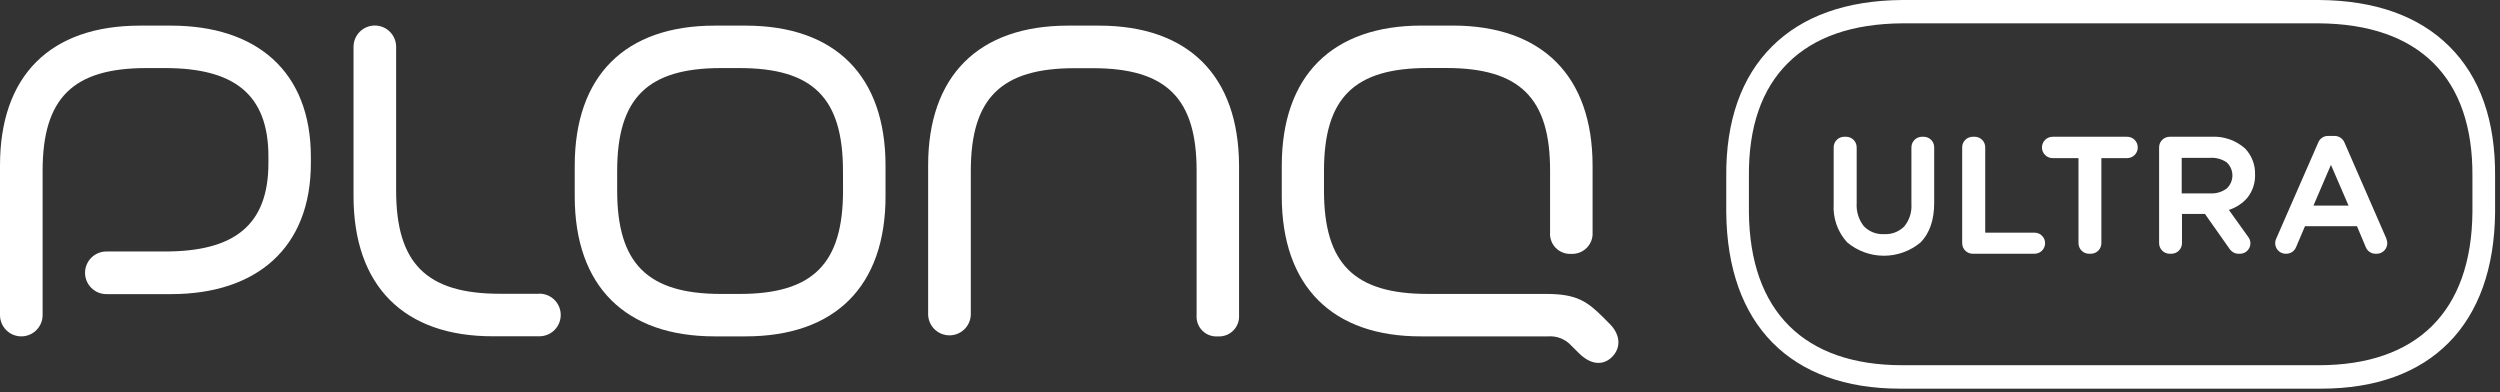 <svg width="255" height="40" viewBox="0 0 255 40" fill="none" xmlns="http://www.w3.org/2000/svg">
<rect x="0" y="0" width="255" height="40" fill="#333333" stroke="none"/>
<path d="M55.004 29.965H50.99C43.485 29.965 40.406 26.846 40.406 19.444V4.777C40.406 4.2 40.177 3.648 39.769 3.24C39.362 2.832 38.809 2.604 38.233 2.604C37.656 2.604 37.104 2.832 36.696 3.24C36.288 3.648 36.06 4.2 36.06 4.777V20.006C36.06 29.18 41.22 34.34 50.337 34.3H55.021C55.597 34.3 56.15 34.071 56.558 33.663C56.965 33.256 57.194 32.703 57.194 32.127C57.194 31.55 56.965 30.998 56.558 30.59C56.15 30.183 55.597 29.954 55.021 29.954L55.004 29.965Z" fill="white"/>
<path d="M17.442 2.614H14.277C5.103 2.614 -0.011 7.74 1.92423e-05 16.903V32.137C1.92423e-05 32.714 0.229 33.267 0.637 33.674C1.044 34.082 1.597 34.31 2.173 34.31C2.749 34.31 3.302 34.082 3.71 33.674C4.117 33.267 4.346 32.714 4.346 32.137V17.425C4.346 10.005 7.442 6.943 14.931 6.943H16.834C23.864 6.943 27.379 9.604 27.379 15.968V16.628C27.379 22.998 23.864 25.652 16.834 25.652H10.848C10.272 25.652 9.719 25.881 9.312 26.289C8.904 26.697 8.675 27.249 8.675 27.826C8.675 28.402 8.904 28.955 9.312 29.362C9.719 29.77 10.272 29.999 10.848 29.999H17.454C26.146 29.999 31.713 25.303 31.708 16.639V15.991C31.702 7.241 26.134 2.614 17.442 2.614Z" fill="white"/>
<path d="M76.047 2.614H72.899C63.754 2.614 58.622 7.735 58.622 16.903V20.022C58.622 29.196 63.782 34.31 72.899 34.31H76.047C85.192 34.31 90.324 29.19 90.324 20.022V16.903C90.324 7.735 85.192 2.614 76.047 2.614ZM85.989 19.437C85.989 26.891 82.939 29.982 75.428 29.982H73.558C66.053 29.982 62.951 26.891 62.951 19.437V17.448C62.951 9.994 66.053 6.943 73.558 6.943H75.422C82.933 6.943 85.984 9.994 85.984 17.448L85.989 19.437Z" fill="white"/>
<path d="M163.578 32.418C161.91 30.75 160.832 29.981 157.73 29.981H145.632C138.126 29.981 135.047 26.891 135.047 19.454V17.419C135.047 9.965 138.144 6.937 145.632 6.937H147.524C155.018 6.937 158.126 9.999 158.108 17.419V23.686C158.084 23.977 158.123 24.271 158.222 24.546C158.321 24.822 158.478 25.073 158.682 25.282C158.887 25.491 159.134 25.654 159.407 25.76C159.68 25.865 159.972 25.911 160.264 25.893C160.557 25.908 160.849 25.861 161.123 25.756C161.396 25.65 161.643 25.487 161.849 25.279C162.055 25.07 162.214 24.82 162.317 24.546C162.419 24.271 162.462 23.978 162.443 23.686V16.903C162.443 7.729 157.283 2.608 148.166 2.608H145.018C135.873 2.608 130.741 7.729 130.741 16.903V20.022C130.741 29.196 135.902 34.356 145.018 34.31H157.902C158.346 34.276 158.793 34.345 159.207 34.511C159.62 34.677 159.99 34.936 160.287 35.268L161.015 35.99C162.277 37.263 163.556 37.303 164.456 36.38C165.356 35.457 165.287 34.138 164.203 33.049L163.578 32.418Z" fill="white"/>
<path d="M112.095 2.614H108.941C99.802 2.614 94.659 7.74 94.67 16.903V32.137C94.699 32.695 94.94 33.221 95.345 33.605C95.75 33.99 96.287 34.205 96.846 34.205C97.404 34.205 97.942 33.99 98.347 33.605C98.751 33.221 98.993 32.695 99.022 32.137V17.436C99.022 10.022 102.112 6.955 109.606 6.955H111.47C118.958 6.955 122.066 10.017 122.054 17.436V32.16C122.034 32.449 122.076 32.738 122.177 33.008C122.278 33.279 122.436 33.525 122.641 33.728C122.845 33.932 123.091 34.09 123.362 34.19C123.633 34.291 123.922 34.332 124.21 34.31C124.499 34.331 124.788 34.289 125.06 34.188C125.331 34.088 125.577 33.93 125.783 33.727C125.989 33.523 126.149 33.279 126.252 33.008C126.356 32.738 126.4 32.449 126.383 32.16V16.903C126.355 7.74 121.234 2.614 112.095 2.614Z" fill="white"/>
<path d="M249.837 4.736C246.718 1.634 242.252 0.04 236.546 0H194.031C188.325 0.046 183.853 1.64 180.74 4.742C177.626 7.844 176.032 12.328 176.078 17.998V21.656C176.181 33.124 182.643 39.643 193.813 39.643H236.764C247.934 39.643 254.396 33.101 254.499 21.656V17.998C254.545 12.322 252.979 7.861 249.837 4.736ZM252.188 17.993V21.634C252.102 31.782 246.517 37.241 236.546 37.252H194.031C184.06 37.252 178.475 31.782 178.389 21.634V17.981C178.343 12.976 179.685 9.088 182.368 6.428C185.051 3.767 188.968 2.414 194.042 2.38H236.535C241.609 2.42 245.537 3.779 248.209 6.428C250.881 9.077 252.223 12.976 252.188 17.981V17.993Z" fill="white"/>
<path d="M197.287 15.023V20.699C197.287 22.419 196.829 23.767 195.917 24.712C194.865 25.599 193.534 26.085 192.159 26.085C190.783 26.085 189.452 25.599 188.4 24.712C187.923 24.186 187.556 23.57 187.321 22.899C187.087 22.228 186.99 21.517 187.035 20.808V15.023C187.035 14.738 187.148 14.465 187.349 14.264C187.551 14.063 187.823 13.95 188.108 13.95H188.291C188.433 13.949 188.574 13.975 188.706 14.028C188.838 14.082 188.957 14.16 189.059 14.26C189.16 14.36 189.24 14.478 189.296 14.609C189.351 14.74 189.38 14.88 189.381 15.023V20.716C189.324 21.567 189.585 22.409 190.114 23.078C190.381 23.352 190.703 23.566 191.059 23.704C191.415 23.843 191.797 23.903 192.179 23.881C192.556 23.902 192.934 23.844 193.288 23.71C193.642 23.575 193.963 23.368 194.231 23.101C194.759 22.458 195.022 21.638 194.965 20.808V15.023C194.967 14.738 195.081 14.465 195.283 14.264C195.485 14.063 195.758 13.95 196.043 13.95H196.227C196.509 13.953 196.779 14.068 196.977 14.268C197.176 14.469 197.287 14.74 197.287 15.023Z" fill="white"/>
<path d="M208.6 24.804C208.6 25.089 208.487 25.362 208.286 25.564C208.085 25.766 207.813 25.881 207.528 25.882H201.221C200.935 25.882 200.66 25.769 200.458 25.566C200.256 25.364 200.143 25.09 200.143 24.804V15.022C200.144 14.738 200.258 14.465 200.46 14.264C200.662 14.063 200.936 13.95 201.221 13.95H201.421C201.706 13.95 201.978 14.063 202.179 14.264C202.38 14.465 202.493 14.738 202.493 15.022V23.732H207.545C207.826 23.736 208.095 23.852 208.292 24.052C208.489 24.253 208.6 24.523 208.6 24.804Z" fill="white"/>
<path d="M218.05 15.023C218.053 15.166 218.027 15.309 217.974 15.443C217.922 15.577 217.843 15.699 217.742 15.802C217.642 15.905 217.522 15.987 217.39 16.043C217.258 16.099 217.115 16.128 216.972 16.129H214.34V24.804C214.34 25.09 214.226 25.364 214.024 25.567C213.822 25.769 213.548 25.882 213.262 25.882H213.078C212.794 25.881 212.521 25.767 212.32 25.564C212.119 25.363 212.006 25.089 212.006 24.804V16.129H209.369C209.08 16.129 208.803 16.014 208.598 15.81C208.394 15.606 208.279 15.329 208.279 15.04C208.279 14.751 208.394 14.474 208.598 14.269C208.803 14.065 209.08 13.95 209.369 13.95H216.96C217.102 13.949 217.243 13.975 217.375 14.028C217.507 14.082 217.627 14.16 217.728 14.26C217.829 14.36 217.91 14.478 217.965 14.609C218.02 14.74 218.049 14.88 218.05 15.023Z" fill="white"/>
<path d="M227.344 21.41C228.079 21.18 228.734 20.749 229.236 20.166C229.775 19.486 230.052 18.635 230.016 17.769C230.028 17.288 229.945 16.81 229.772 16.361C229.599 15.912 229.339 15.502 229.007 15.154C228.541 14.737 227.997 14.416 227.407 14.209C226.816 14.003 226.191 13.915 225.567 13.95H221.306C221.022 13.95 220.748 14.063 220.546 14.264C220.344 14.465 220.23 14.737 220.229 15.022V24.804C220.229 25.09 220.342 25.364 220.544 25.566C220.746 25.768 221.021 25.882 221.306 25.882H221.49C221.775 25.881 222.048 25.766 222.248 25.564C222.449 25.362 222.562 25.089 222.562 24.804V21.823H224.907L227.447 25.429C227.548 25.569 227.681 25.683 227.834 25.762C227.988 25.841 228.158 25.882 228.33 25.882H228.462C228.659 25.884 228.853 25.832 229.022 25.731C229.191 25.629 229.329 25.483 229.42 25.309C229.512 25.134 229.553 24.938 229.539 24.741C229.524 24.544 229.455 24.356 229.339 24.196L227.344 21.41ZM225.4 19.724H222.534V16.1H225.4C226.009 16.055 226.615 16.216 227.121 16.559C227.305 16.729 227.452 16.936 227.553 17.166C227.654 17.396 227.706 17.644 227.706 17.895C227.706 18.146 227.654 18.394 227.553 18.624C227.452 18.854 227.305 19.061 227.121 19.231C226.624 19.595 226.014 19.77 225.4 19.724Z" fill="white"/>
<path d="M243.427 24.374L239.121 14.506C239.036 14.316 238.897 14.154 238.722 14.04C238.547 13.926 238.343 13.865 238.134 13.864H237.452C237.243 13.864 237.039 13.926 236.865 14.041C236.69 14.156 236.554 14.32 236.472 14.512L232.16 24.374C232.089 24.538 232.059 24.717 232.074 24.895C232.089 25.073 232.148 25.245 232.246 25.394C232.344 25.544 232.477 25.667 232.634 25.752C232.792 25.837 232.967 25.882 233.146 25.882H233.203C233.414 25.882 233.619 25.82 233.795 25.704C233.97 25.587 234.107 25.422 234.19 25.229L235.107 23.073H240.411L241.317 25.223C241.398 25.419 241.535 25.587 241.712 25.704C241.889 25.821 242.096 25.884 242.309 25.882H242.423C242.602 25.882 242.778 25.837 242.935 25.752C243.092 25.667 243.225 25.544 243.323 25.394C243.421 25.245 243.48 25.073 243.495 24.895C243.51 24.717 243.481 24.538 243.409 24.374H243.427ZM235.973 20.968L237.756 16.817L239.551 20.968H235.973Z" fill="white"/>
</svg>
